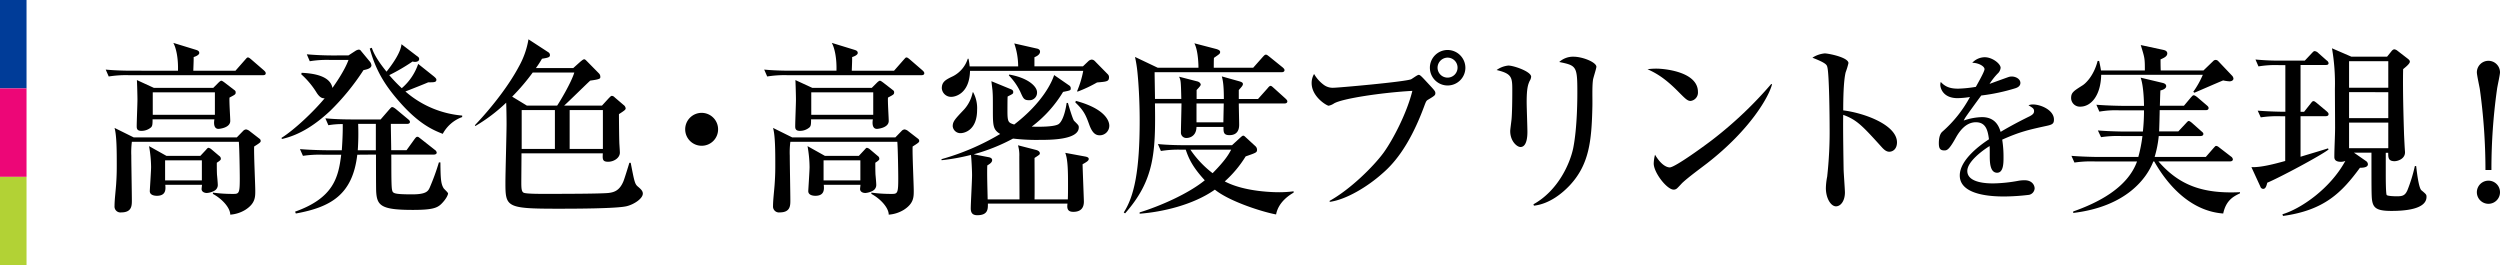 <svg xmlns="http://www.w3.org/2000/svg" viewBox="0 0 942.33 100"><defs><style>.cls-1{fill:#003c98;}.cls-2{fill:#ed0677;}.cls-3{fill:#b2d235;}</style></defs><title>print_ttl_02</title><g id="レイヤー_2" data-name="レイヤー 2"><g id="レイヤー_1-2" data-name="レイヤー 1"><path d="M99.11,28.34H48.58a41.15,41.15,0,0,0-7.6.49l-1.13-2.6c4.22.42,9.22.42,10,.42H67.09c.14-4.79-.71-8.59-1.76-10.49l8.72,2.68c.35.14,1.06.35,1.06,1.12S73.7,21.3,73,21.51c0,1.2,0,1.41-.14,5.14h15.9l3.59-4.08c.7-.78.77-.92,1.13-.92s.91.49,1.26.78l4.72,4.08c.35.35.7.63.7,1.12C100.16,28.27,99.53,28.34,99.11,28.34ZM95.8,55.22c-.14,2.67.42,14.28.42,16.68s0,4.78-3.73,7.18a12.56,12.56,0,0,1-5.7,1.83c0-2.47-2.88-5.85-6.54-7.82V72.6a54.23,54.23,0,0,0,7.88.49c2,0,2.25-.49,2.25-5.77,0-2.6-.14-11.47-.35-13.86H49.7a32.19,32.19,0,0,0-.21,5.21c0,2.67.21,14.42.21,16.82,0,2,0,4.57-4,4.57a2.22,2.22,0,0,1-2.53-2.39c0-2.39.49-6.19.63-8.59.21-3.16.21-5.28.21-7,0-4.65,0-11-.84-13.87l7.25,3.59H89.25l2.4-2.46a1.71,1.71,0,0,1,1.12-.56,3,3,0,0,1,1.41.7l3.45,2.67c.49.35.63.57.63,1S98.05,53.81,95.8,55.22ZM86.51,36.78c-.14,1.34.28,7.53.28,8.8,0,2.67-4.22,3-4.43,3-2.18,0-1.62-3.16-1.55-3.59H57.51c0,1.9-.07,2.47-.56,3a5.53,5.53,0,0,1-3.66,1.34c-1.76,0-1.76-1.06-1.76-1.76,0-1.55.28-8.59.28-10s-.14-6.55-.21-7.39L58,33.12H80.39l2-2c.21-.21.77-.7,1-.7s.5.14,1.27.7L88.41,34a.91.91,0,0,1,.42.84C88.83,35.58,88.62,35.66,86.51,36.78ZM81.72,61.34c0,1.41,0,3,.07,4.51.07.63.29,3.09.29,3.58a2.48,2.48,0,0,1-1.27,2.47,6.91,6.91,0,0,1-2.82.84c-1.12,0-2-.56-2-1.48,0-.42.14-1.12.14-1.61H62.3c.14,1.47.42,4.15-3.17,4.15-1,0-2.67-.28-2.67-1.76,0-.35.49-7.67.49-9.08a46,46,0,0,0-.77-7.88l6.54,3.66H75.53l2.11-2.25c.42-.5.71-.78.92-.78a2.41,2.41,0,0,1,1.12.56l3,2.54a1.21,1.21,0,0,1,.56,1C83.27,60.08,83.27,60.36,81.72,61.34ZM81,34.81H57.58v8.45H81ZM76.09,60.43H62.23V68H76.09Z"/><path d="M131.36,20.88l2.6-1.69a3,3,0,0,1,1.27-.49,1,1,0,0,1,.84.49l3.31,4a2.81,2.81,0,0,1,.63,1.41c0,1.26-2,1.62-3,1.83a89.46,89.46,0,0,1-12.6,15.41c-5.21,4.85-11.19,9-18.15,10.55l-.15-.42c4.79-3,12-9.78,16.26-14.92-.7,0-1.62,0-2.95-2A31.15,31.15,0,0,0,113.55,28l.15-.56c4.5.21,10.76,1.13,11.61,5.7,1-1.41,4.57-6.47,6.05-10.55h-7a39.88,39.88,0,0,0-7.6.49l-1.12-2.61c3.3.29,6.68.43,10,.43Zm3.31,37.44c-1.76,15.13-10.07,19.77-23.16,22.16l-.28-.7c14.43-5.14,16.33-12.81,17.38-21.46h-6.82a43.34,43.34,0,0,0-7.6.42l-1.13-2.54c4.22.36,9.22.43,10,.43h5.78c0-.21.42-5.35.35-9.86a30.93,30.93,0,0,0-5.42.43l-1.13-2.61c4.22.43,9.22.43,10,.43h10.83l3.31-3.81c.7-.77.77-.84,1.06-.84s.7.21,1.33.7l4.65,3.87c.35.29.7.57.7,1.06s-.56.7-1,.7h-6.2c0,1.62.14,8.52.14,9.93h5.77l3-4.16c.28-.35.63-.91,1.06-.91s.49.14,1.33.77l5.28,4.16a1.52,1.52,0,0,1,.71,1c0,.63-.64.78-1.13.78h-16c.07,2.11-.07,11.68.29,13.23.28,1.33.35,1.76,7.67,1.76,5.27,0,5.91-1.27,6.47-2.4a85.56,85.56,0,0,0,3.52-9.64H166c.07,5.91.14,7.95,1.2,9.71.21.35,1.69,1.62,1.69,2s-.57,2-2.61,4c-1.61,1.55-3.66,2.19-10.69,2.19-12,0-13.51-1.62-13.8-7-.07-1.69-.07-11.75-.07-13.86Zm7-1.69V46.7H135a93.74,93.74,0,0,1-.14,9.93Zm21.82-27.87c.84.7,1,1,1,1.27,0,1-.84,1-3.09,1-1.06.49-5.7,2.32-8.59,3.45a37.33,37.33,0,0,0,21.4,9.08v.56a13.5,13.5,0,0,0-7.32,6.33c-3.59-1.4-9-3.66-16.47-12.24-6.05-6.9-9-12.53-11.05-19.92l.78-.28c1.12,3.45,4.08,7.18,5.55,9,2.19-2.75,5.35-7.18,5.63-10.35L157,21c.71.49,1,.7,1,1.26,0,.85-1,1.06-1.48,1.06a2.73,2.73,0,0,1-1-.14,72.4,72.4,0,0,1-8.8,5.14,56.61,56.61,0,0,0,4.72,4.92,20.86,20.86,0,0,0,6.19-9.15Z"/><path d="M236.4,77.67c-3.38,1-21.25,1-26.11,1-19.71,0-19.78-.63-19.78-10.13,0-3.1.43-18.23.43-21.68,0-3-.07-6.33-.14-8.16a62.7,62.7,0,0,1-11.62,8.8L179,47.2c6.76-7.11,13-15.34,16.61-22.17a31.43,31.43,0,0,0,3.59-10.21l7.46,4.86a1.24,1.24,0,0,1,.63,1.13c0,.84-1,1-3,1.33A36.89,36.89,0,0,1,202,25.66h14.07l2.67-2.39c.78-.63,1.13-.92,1.48-.92s.71.43,1,.71l4.57,4.64a1.76,1.76,0,0,1,.49,1.27c0,.63,0,.91-3.8,1.41-1.47,1.33-8.23,8-9.85,9.43H226.9l2.46-2.68c.56-.56.92-1,1.27-1a1.57,1.57,0,0,1,1.05.56l3.38,2.89a1.79,1.79,0,0,1,.77,1.26c0,.43-.21.71-2.53,2.18,0,1.55.07,8.87.14,10.56,0,.56.21,3.31.21,3.94,0,2-2.25,3.45-4.43,3.45s-2.11-1-2-3.17H196.57c0,1.55-.07,9.43-.07,11.19,0,2.47.21,3.31.91,3.66,1.06.49,7.39.42,9,.42,3.87,0,20.2,0,23.08-.35,2.18-.28,4.08-1,5.49-4.36.42-1,1.9-5.84,2.25-7h.5c1.4,7.18,1.54,8,2.74,9s1.83,1.69,1.83,2.6C242.31,74.85,239,77,236.4,77.67ZM200.79,27.35a79.35,79.35,0,0,1-7.74,9.08l5.56,3.38H210c.84-1.2,5.28-8.52,6.47-12.46Zm8.37,14.15H196.64V56.13h12.52Zm18.09,0H214.72V56.13h12.53Z"/><path d="M264.48,54.94a6.2,6.2,0,1,1,6.19-6.19A6.16,6.16,0,0,1,264.48,54.94Z"/><path d="M347.31,28.34H296.78a41.15,41.15,0,0,0-7.6.49l-1.13-2.6c4.23.42,9.22.42,10,.42h17.24c.14-4.79-.71-8.59-1.76-10.49l8.72,2.68c.36.14,1.06.35,1.06,1.12s-1.41,1.34-2.11,1.55c0,1.2,0,1.41-.14,5.14H337l3.59-4.08c.71-.78.78-.92,1.13-.92s.91.49,1.26.78l4.72,4.08c.35.35.7.63.7,1.12C348.36,28.27,347.73,28.34,347.31,28.34ZM344,55.22c-.14,2.67.42,14.28.42,16.68s0,4.78-3.73,7.18a12.56,12.56,0,0,1-5.7,1.83c0-2.47-2.88-5.85-6.54-7.82V72.6a54.34,54.34,0,0,0,7.88.49c2,0,2.25-.49,2.25-5.77,0-2.6-.14-11.47-.35-13.86H297.91a30.74,30.74,0,0,0-.22,5.21c0,2.67.22,14.42.22,16.82,0,2,0,4.57-4,4.57a2.23,2.23,0,0,1-2.53-2.39c0-2.39.49-6.19.63-8.59.22-3.16.22-5.28.22-7,0-4.65,0-11-.85-13.87l7.25,3.59h38.85l2.39-2.46a1.71,1.71,0,0,1,1.12-.56,2.94,2.94,0,0,1,1.41.7l3.45,2.67c.49.35.63.57.63,1S346.25,53.81,344,55.22Zm-9.29-18.44c-.14,1.34.28,7.53.28,8.8,0,2.67-4.22,3-4.43,3-2.18,0-1.62-3.16-1.55-3.59H305.72c0,1.9-.07,2.47-.57,3a5.52,5.52,0,0,1-3.65,1.34c-1.76,0-1.76-1.06-1.76-1.76,0-1.55.28-8.59.28-10s-.14-6.55-.21-7.39l6.4,2.95h22.38l2-2c.21-.21.77-.7,1.05-.7s.5.14,1.27.7L336.61,34a.91.91,0,0,1,.42.84C337,35.58,336.82,35.66,334.71,36.78Zm-4.78,24.56c0,1.41,0,3,.07,4.51.07.63.28,3.09.28,3.58A2.48,2.48,0,0,1,329,71.9a6.87,6.87,0,0,1-2.81.84c-1.13,0-2-.56-2-1.48,0-.42.14-1.12.14-1.61H310.5c.14,1.47.42,4.15-3.16,4.15-1,0-2.68-.28-2.68-1.76,0-.35.49-7.67.49-9.08a46,46,0,0,0-.77-7.88l6.54,3.66h12.81l2.11-2.25c.43-.5.71-.78.92-.78a2.41,2.41,0,0,1,1.12.56l3,2.54a1.21,1.21,0,0,1,.56,1C331.47,60.08,331.47,60.36,329.93,61.34Zm-.78-26.53H305.79v8.45h23.36ZM324.3,60.43H310.43V68H324.3Z"/><path d="M354.86,60A91.47,91.47,0,0,0,377,50.5c-2.54-1.54-2.75-2.88-2.75-8.37s0-6.05-.14-8c-.07-.57-.35-3-.42-3.52l7.18,2.95c.56.22,1.05.43,1.05,1.13s-.21.7-2.11,1.69c-.07.91-.07,4.5-.07,5.42,0,4.29.35,4.43,2.54,5.14,10.9-8.38,14.28-16.19,15.06-18.65l5.7,3.94a1.23,1.23,0,0,1,.56,1c0,.85-.07.85-2.89,1.41a46.24,46.24,0,0,1-11.82,13.09c2,.07,8.8.21,10.28-1.06,1.9-1.61,2.74-6.68,2.88-7.88h.49c.28,1.06,1.83,6.27,2.33,6.76,1.54,1.55,1.76,1.69,1.76,2.46,0,4.72-10.7,4.72-14.92,4.72a73.89,73.89,0,0,1-9.86-.5A70.76,70.76,0,0,1,367,58.17l5.56,1.06c.85.14,1.41.49,1.41,1.13,0,.84-.84,1.4-1.83,2-.14,3.23.07,8.86.14,12.8h12c0-4.5-.07-11.75-.07-16.25a13,13,0,0,0-.5-4.15l6.83,1.76c1,.28,1.41.77,1.41,1.26s-.21.57-2,1.76c0,3.17.07,13.3,0,15.62H402.5c.07-1.75.07-3.65.07-5.55,0-4.23,0-9.5-1.05-12L409.05,59c.7.14,1.33.35,1.33.91s-.49,1-2.32,2c0,1.12.49,13.37.49,14.07,0,2.11-.91,3.87-4,3.87-2.53,0-2.32-1.83-2.18-3.1h-30c0,1.9.14,4.37-4,4.37-1.9,0-2.46-1-2.46-2.61s.49-10.48.49-12.45c0-2.18-.28-7-.42-7.67a77.54,77.54,0,0,1-11.05,2ZM408.2,25l2-1.9a2.21,2.21,0,0,1,1.2-.63c.63,0,1,.21,1.62.91l4.5,4.57a1.54,1.54,0,0,1,.5,1.13c0,1.62-.78,1.69-4.51,2a49.74,49.74,0,0,1-7.32,3.45l-.21-.14a36.63,36.63,0,0,0,2.32-7.67H365.63c-.21,8.65-5.63,9.78-7,9.78A3.48,3.48,0,0,1,355,33.26c0-2.46,1.48-3.23,4.29-4.57a11.22,11.22,0,0,0,5.49-6.55h.28a23.56,23.56,0,0,1,.43,2.89h18.29a26.81,26.81,0,0,0-1.47-8.66l8.37,1.9c.42.07,1.34.28,1.34,1.2,0,1.2-1.48,1.83-2.11,2.11V25Zm-41.38,9.78a12.54,12.54,0,0,1,1.48,6.62c0,8-5.14,8.79-6.19,8.79a2.9,2.9,0,0,1-3-2.6c0-1.83.85-2.68,4.37-6.41a13.74,13.74,0,0,0,3.16-6.4Zm13.59-6.68c7.17,1.26,10.48,4.5,10.48,6.68a2.83,2.83,0,0,1-2.88,3c-2.05,0-2.26-.57-3.45-3.24a23,23,0,0,0-4.3-6.12Zm25.12,9.92c11.47,3.09,12.6,7.88,12.6,9.36A3.6,3.6,0,0,1,414.54,51c-1.48,0-2.75-.71-3.94-3.94-1.27-3.52-2-5.35-5.28-8.45Z"/><path d="M484.19,39H466.94c0,1.27.14,6.83.14,8,0,1.54-.42,3.94-3.65,3.94-2.26,0-2.26-1.13-2.26-3.1H451C450.9,52,447.45,52,447.31,52a2,2,0,0,1-2.18-2.11c0-1.69.21-9.36.21-10.91h-10c.28,18.51-.21,28.93-11.26,41.45l-.5-.35c4-6.19,6-15.9,6-34.55,0-8.17-.5-15.06-.85-18.37a48.37,48.37,0,0,0-.91-5.7l8.58,4.08h15.34c0-.42,0-6.26-1.54-9.22l8.37,2.18c.14.07,1.34.36,1.34,1.06s-.21.77-2.33,2.25c-.07.64-.07,3-.07,3.73h14.85L476,21.44c.35-.35.71-.84,1.13-.84s.7.28,1.26.7l5.14,4.15c.28.28.64.56.64,1,0,.63-.64.77-1.06.77H435.21c0,1.55.14,8.59.14,10.06h9.92c-.14-6.82-.21-7.1-.85-8.37l6.83,1.76c.63.14,1.34.63,1.34,1.27,0,.42-1.27,1.68-1.55,2v3.37h10.27c0-5.13-.35-7-.77-8.51l6.54,1.83c.92.28,1.41.49,1.41,1.05s-.49,1.06-1.55,2.26v3.37h7.25l3.52-3.94c.35-.42.78-1,1.2-1s.84.49,1.26.84l4.37,3.94c.28.28.7.64.7,1.06C485.24,38.82,484.68,39,484.19,39ZM481,80.83c-4.72-.84-17.45-4.78-23.08-9.35-8.17,5.77-19.85,8.44-28.36,9.07v-.49c7.74-2.39,18.29-7,24.56-12.1-5-5.42-6.2-8.73-7.18-11.54h-1.69a41.53,41.53,0,0,0-7.67.49l-1.13-2.61c4.3.43,9.22.43,10.07.43h17.87l3.38-3.1c.28-.21.56-.49.84-.49.43,0,.78.49,1.2.84l3.45,3.17a1.9,1.9,0,0,1,.56,1.2c0,1.12-.21,1.19-4.29,2.6a42.41,42.41,0,0,1-7.88,9.43c7.74,4.08,19.21,4.08,20.69,4.08a43.35,43.35,0,0,0,5.27-.35v.49C486.58,73.23,481.93,75.84,481,80.83Zm-32.3-24.41a38.07,38.07,0,0,0,8.37,8.86c5-5.06,6.12-7.25,7-8.86ZM451,39v7.11h10.13c0-1,.14-6.61.14-7.11Z"/><path d="M501.19,75.7c7.74-4.29,16.47-12.88,20.34-18.16,3.66-5.07,8.86-15.2,10.83-23.29C521,34.88,505.9,37.13,502.81,39a5.51,5.51,0,0,1-2,.85c-.71,0-6.41-3.38-6.41-8.52a6.7,6.7,0,0,1,.92-3.45,13.39,13.39,0,0,0,3.52,4,5.63,5.63,0,0,0,3.94,1.19c1.61,0,26.32-2.18,29.06-3.17.49-.21,2.39-1.68,2.89-1.68s.84.28,3.3,2.95c2.61,2.82,3,3.17,3,3.94s-.28,1-2.75,2.47c-.7.42-.77.63-1.61,2.88-5.91,15.83-12.32,22.1-15.7,25-5.28,4.72-13.44,9.79-19.77,10.63Zm51.16-50.18a6.69,6.69,0,1,1-6.69-6.68A6.74,6.74,0,0,1,552.35,25.52Zm-10.49,0a3.77,3.77,0,1,0,3.8-3.8A3.83,3.83,0,0,0,541.86,25.52Z"/><path d="M576.57,30.52c-.63,1.41-1.12,2.81-1.12,8,0,1.76.28,9.5.28,11.12,0,1.06,0,5.77-2.61,5.77-1.33,0-3.87-2.18-3.87-6,0-.63.36-3.1.5-4.44.21-2.25.28-7,.28-10.62,0-5.14,0-6.55-5.91-7.95a9.05,9.05,0,0,1,4.43-1.69c2,0,8.59,2.25,8.59,4.22A3.42,3.42,0,0,1,576.57,30.52Zm23.86-.28c-.35,2.74-.14,7.17-.21,9.92-.28,13-1.2,21.89-8.59,29.77-2.46,2.6-7.32,6.89-13.44,7.6L578,77c9.29-5.14,13.79-15.35,15-21.19,1.55-7.81,1.55-18.93,1.55-21.11,0-9.78-.35-10-6.83-11.33a7.78,7.78,0,0,1,5.35-2c3.52,0,8.66,2.11,8.66,3.8C601.7,25.94,600.5,29.46,600.43,30.24Z"/><path d="M637.22,38.05c-1.2,0-2.11-1-4.5-3.38C627,28.83,623.5,27.28,621,26.08a27.8,27.8,0,0,1,3.45-.21c2.4,0,15.56,1,15.56,8.8A3.17,3.17,0,0,1,637.22,38.05Zm6.33,23.43c-2.6,2-6.82,5.07-9.21,7.25-.43.35-2.05,2.25-2.47,2.46a1.84,1.84,0,0,1-1,.29c-2.54,0-7.53-6.41-7.53-9.86a14.91,14.91,0,0,1,.49-3.3c2.25,3.8,4.36,4.78,5.56,4.78,2,0,13.72-8.58,16.26-10.56a148.94,148.94,0,0,0,22-20.9l.28.14C666.85,36.29,659.81,48.82,643.55,61.48Z"/><path d="M712.13,57.19c-1.12,0-2-.77-3-1.9-7.32-8.09-9.29-10.13-14.36-12-.14,4.36.14,19.77.14,20.19,0,1.41.5,7.81.5,9.08,0,3-1.48,5.21-3.38,5.21s-3.8-3-3.8-6.9a24.43,24.43,0,0,1,.49-4.29,153,153,0,0,0,.92-18.72c0-3.59-.15-19.92-.85-22.52-.21-.91-.42-1.55-5.63-3.59a10.19,10.19,0,0,1,4.65-1.62c1.33,0,8.93,1.48,8.93,3.66a27.6,27.6,0,0,1-1.05,3.45c-.85,3.45-.92,10.56-.92,14.36,8,1,20.27,5.49,20.27,12.1C715,56.27,713.4,57.19,712.13,57.19Z"/><path d="M771.12,47.51c-6.24,1.36-9.82,2.16-16.43,5.13a40.4,40.4,0,0,1,.5,6.73c0,2,0,5.74-2.41,5.74-2.72,0-2.78-4-2.78-6.61,0-2.4,0-2.65-.06-3.45-2.78,1.73-8.4,5.92-8.4,9.38,0,4.7,8,4.7,9.82,4.7a55.91,55.91,0,0,0,9.51-1,13.87,13.87,0,0,1,2.22-.19c3,0,3.83,2,3.83,3.09a2.64,2.64,0,0,1-2.1,2.41,81.76,81.76,0,0,1-9.39.62c-3.95,0-16.73-.25-16.73-7.91,0-6,7.9-11.61,11-13.65-.43-3.27-1.11-6.42-4.94-6.42s-6.24,3.52-7.47,5.68c-2.53,4.57-3.33,4.94-4.38,4.94-1.61,0-2.1-.74-2.1-2.71,0-.87.06-3.21,1.29-4.33a46.72,46.72,0,0,0,10.44-13.09,34,34,0,0,1-4.63.43c-5.81,0-6.55-4.13-6.55-5a3.32,3.32,0,0,1,.19-1.11c1.85,2.1,4.07,2.53,6.54,2.53a48.12,48.12,0,0,0,6.67-.68c.68-1.23,3.27-5.74,3.27-6.67,0-1.11-2.28-2.4-4.63-2.4a6.57,6.57,0,0,1,4.7-2.1c2.9,0,6,2.47,6,4a3.41,3.41,0,0,1-1.18,2.22,25.31,25.31,0,0,0-3,3.83c2.34-.86,6.48-2.35,7-2.53a3.83,3.83,0,0,1,1.36-.25c1.54,0,3.27.93,3.27,2.41,0,1.11-.87,1.67-1.85,2A72.31,72.31,0,0,1,746.79,36c-1,1.36-5.5,7.47-6.11,8.52-.19.31-.44.8-.5.92a22.34,22.34,0,0,1,6.92-1.29c5.25,0,6.48,3.89,7,5.56,1.54-.93,5.37-3.15,10.8-5.81,1.49-.74,1.8-1.3,1.8-2,0-.92-.37-1.17-2.1-2.22a4.47,4.47,0,0,1,1.6-.31c3.21,0,8,2.22,8,5.68C774.21,46.65,773.59,47,771.12,47.51Z"/><path d="M840.37,30.66a15,15,0,0,1-2.39-.35c-1.76.7-9.29,4-10.84,4.64l-.42-.35a34,34,0,0,0,3.59-6.4H792c-.14,7.67-3.73,12-7.88,12a3.28,3.28,0,0,1-3.45-3.24c0-2.11,1-2.67,4.3-4.78.63-.36,4.08-3,5.7-9.22h.56c.56,2.53.56,2.81.7,3.59h16.54c0-4.72-.07-4.72-1.55-9.57l8.52,1.83c.63.14,1.48.42,1.48,1.33,0,1.13-1.27,1.69-2.54,2.25,0,1.2,0,2.47.07,4.16h16.12L834.25,23a1.35,1.35,0,0,1,.84-.42,1.4,1.4,0,0,1,1,.42l5.28,5.56a1.84,1.84,0,0,1,.49,1.05C841.85,30.38,841,30.66,840.37,30.66ZM838,80.48c-11.47-.84-20.27-9.5-26-19.63h-.35c-2.4,6.26-10.07,17-30.19,19.42v-.56c9-3.17,20.41-8.73,24.06-18.86h-16a43.34,43.34,0,0,0-7.6.42l-1.13-2.53c4.3.35,9.22.42,10,.42H806a53.52,53.52,0,0,0,1.55-7.88h-8a42.79,42.79,0,0,0-7.6.42l-1.19-2.53c4.29.35,9.29.42,10.06.42h6.9a72.26,72.26,0,0,0,.42-8h-9.22a35.57,35.57,0,0,0-7.6.49l-1.13-2.6c4.3.35,9.22.42,10,.42h7.95c0-1.34-.14-7.6-1.27-10.63l8.38,2c.49.14,1.26.42,1.26,1.2,0,1-1.47,1.48-2.18,1.62-.07.84-.14,3.87-.21,5.77h9.08l2.6-3.1c.71-.77.78-.84,1.13-.84s1,.49,1.27.7l3.51,3c.5.42.78.7.78,1.12,0,.64-.57.78-1.06.78H814.05c0,1.26-.14,6.82-.21,8h7.25l2.81-3c.71-.77.85-.91,1.13-.91s.77.35,1.26.77l3.38,3c.64.56.85.7.85,1.12,0,.64-.64.78-1.13.78H813.7a41.13,41.13,0,0,1-1.55,7.88h19.28l2.89-3.31c.77-.84.77-.84,1-.84s.5,0,1.34.7L840.93,59a1.49,1.49,0,0,1,.71,1.06c0,.63-.64.77-1.06.77h-27c8,9.22,17,12.24,30.75,11.61v.42C842.13,73.94,839.1,75.28,838,80.48Z"/><path d="M854.61,68.87c-.28,1.06-.56,2.32-1.54,2.32a1.14,1.14,0,0,1-1.06-.84L848.63,63c3.66.14,8.66-1.2,12.74-2.32V43.82h-1.62a42.3,42.3,0,0,0-7.6.42L851,41.71c4.51.35,9,.42,10.42.42V24.54h-2.53a39.09,39.09,0,0,0-7.6.49l-1.13-2.6a94.57,94.57,0,0,0,10,.42h8.59l2.53-2.68c.49-.49.78-.91,1.2-.91a2.31,2.31,0,0,1,1.34.7L877,22.78a1.45,1.45,0,0,1,.71,1c0,.71-.71.71-1.06.71h-9.5V42.13h1.34l2.46-3.1c.56-.7.7-.91,1.13-.91.21,0,.49.14,1.26.77l3.59,3c.28.28.78.63.78,1.12,0,.71-.71.78-1.06.78h-9.5V59.09c1.48-.49,8.73-2.6,10.35-3.17l.21.43C874.88,58.6,859.12,67,854.61,68.87Zm46.8,10.63c-5.49,0-6.89-1.06-7.32-4.15-.21-1.55-.21-4.79-.21-17.81h-6.61l4.57,3.17a1.56,1.56,0,0,1,.7,1.19c0,.92-1,1.34-3,1.34-6.83,9.29-13.37,16-29,18.16l-.22-.64c6.83-2,18-9.57,23.72-20.12a4,4,0,0,1-1.69.35c-2.46,0-2.46-1.34-2.46-1.9,0-3.1.28-8,.28-11.05,0-2.11-.07-12.24-.07-14.57A77.53,77.53,0,0,0,879,18.2l7.32,3.17h13.44l1.62-2c.14-.21.64-.78,1.13-.78a2.34,2.34,0,0,1,1.12.5l4.09,3.16c.42.36.63.64.63,1,0,.77-1.55,2-2.53,2.81-.22,9.15.35,24.42.35,24.85.07,1.4.21,4.5.35,6.33.14,2.6-2.68,3.52-3.94,3.52-2.39,0-2.39-1.41-2.39-3.17h-.92v8.17c0,1,0,7.31.35,7.74s3,.49,3.8.49c2.18,0,3.1-.28,4-2.25a59.11,59.11,0,0,0,2.82-9.15h.49c.21,1.83.92,8.3,2,9.15,1.69,1.4,1.9,1.62,1.9,2.39C914.71,79.08,905.78,79.5,901.41,79.5Zm-1.19-56.44H885.44v10h14.78Zm0,11.68H885.44v9.78h14.78Zm0,11.47H885.44v9.64h14.78Z"/><path d="M936.85,64.09a222.4,222.4,0,0,0-2.12-30.48c-.14-.91-1.12-5.34-1.12-6.33a4.36,4.36,0,1,1,8.72,0c0,.92-1,5.28-1.12,6.33a216.11,216.11,0,0,0-2.11,30.48Zm5.48,8.37A4.36,4.36,0,1,1,938,68.1,4.34,4.34,0,0,1,942.33,72.46Z"/><rect class="cls-1" width="10" height="33.33"/><rect class="cls-2" y="33.33" width="10" height="33.33"/><rect class="cls-3" y="66.67" width="10" height="33.33"/></g></g></svg>